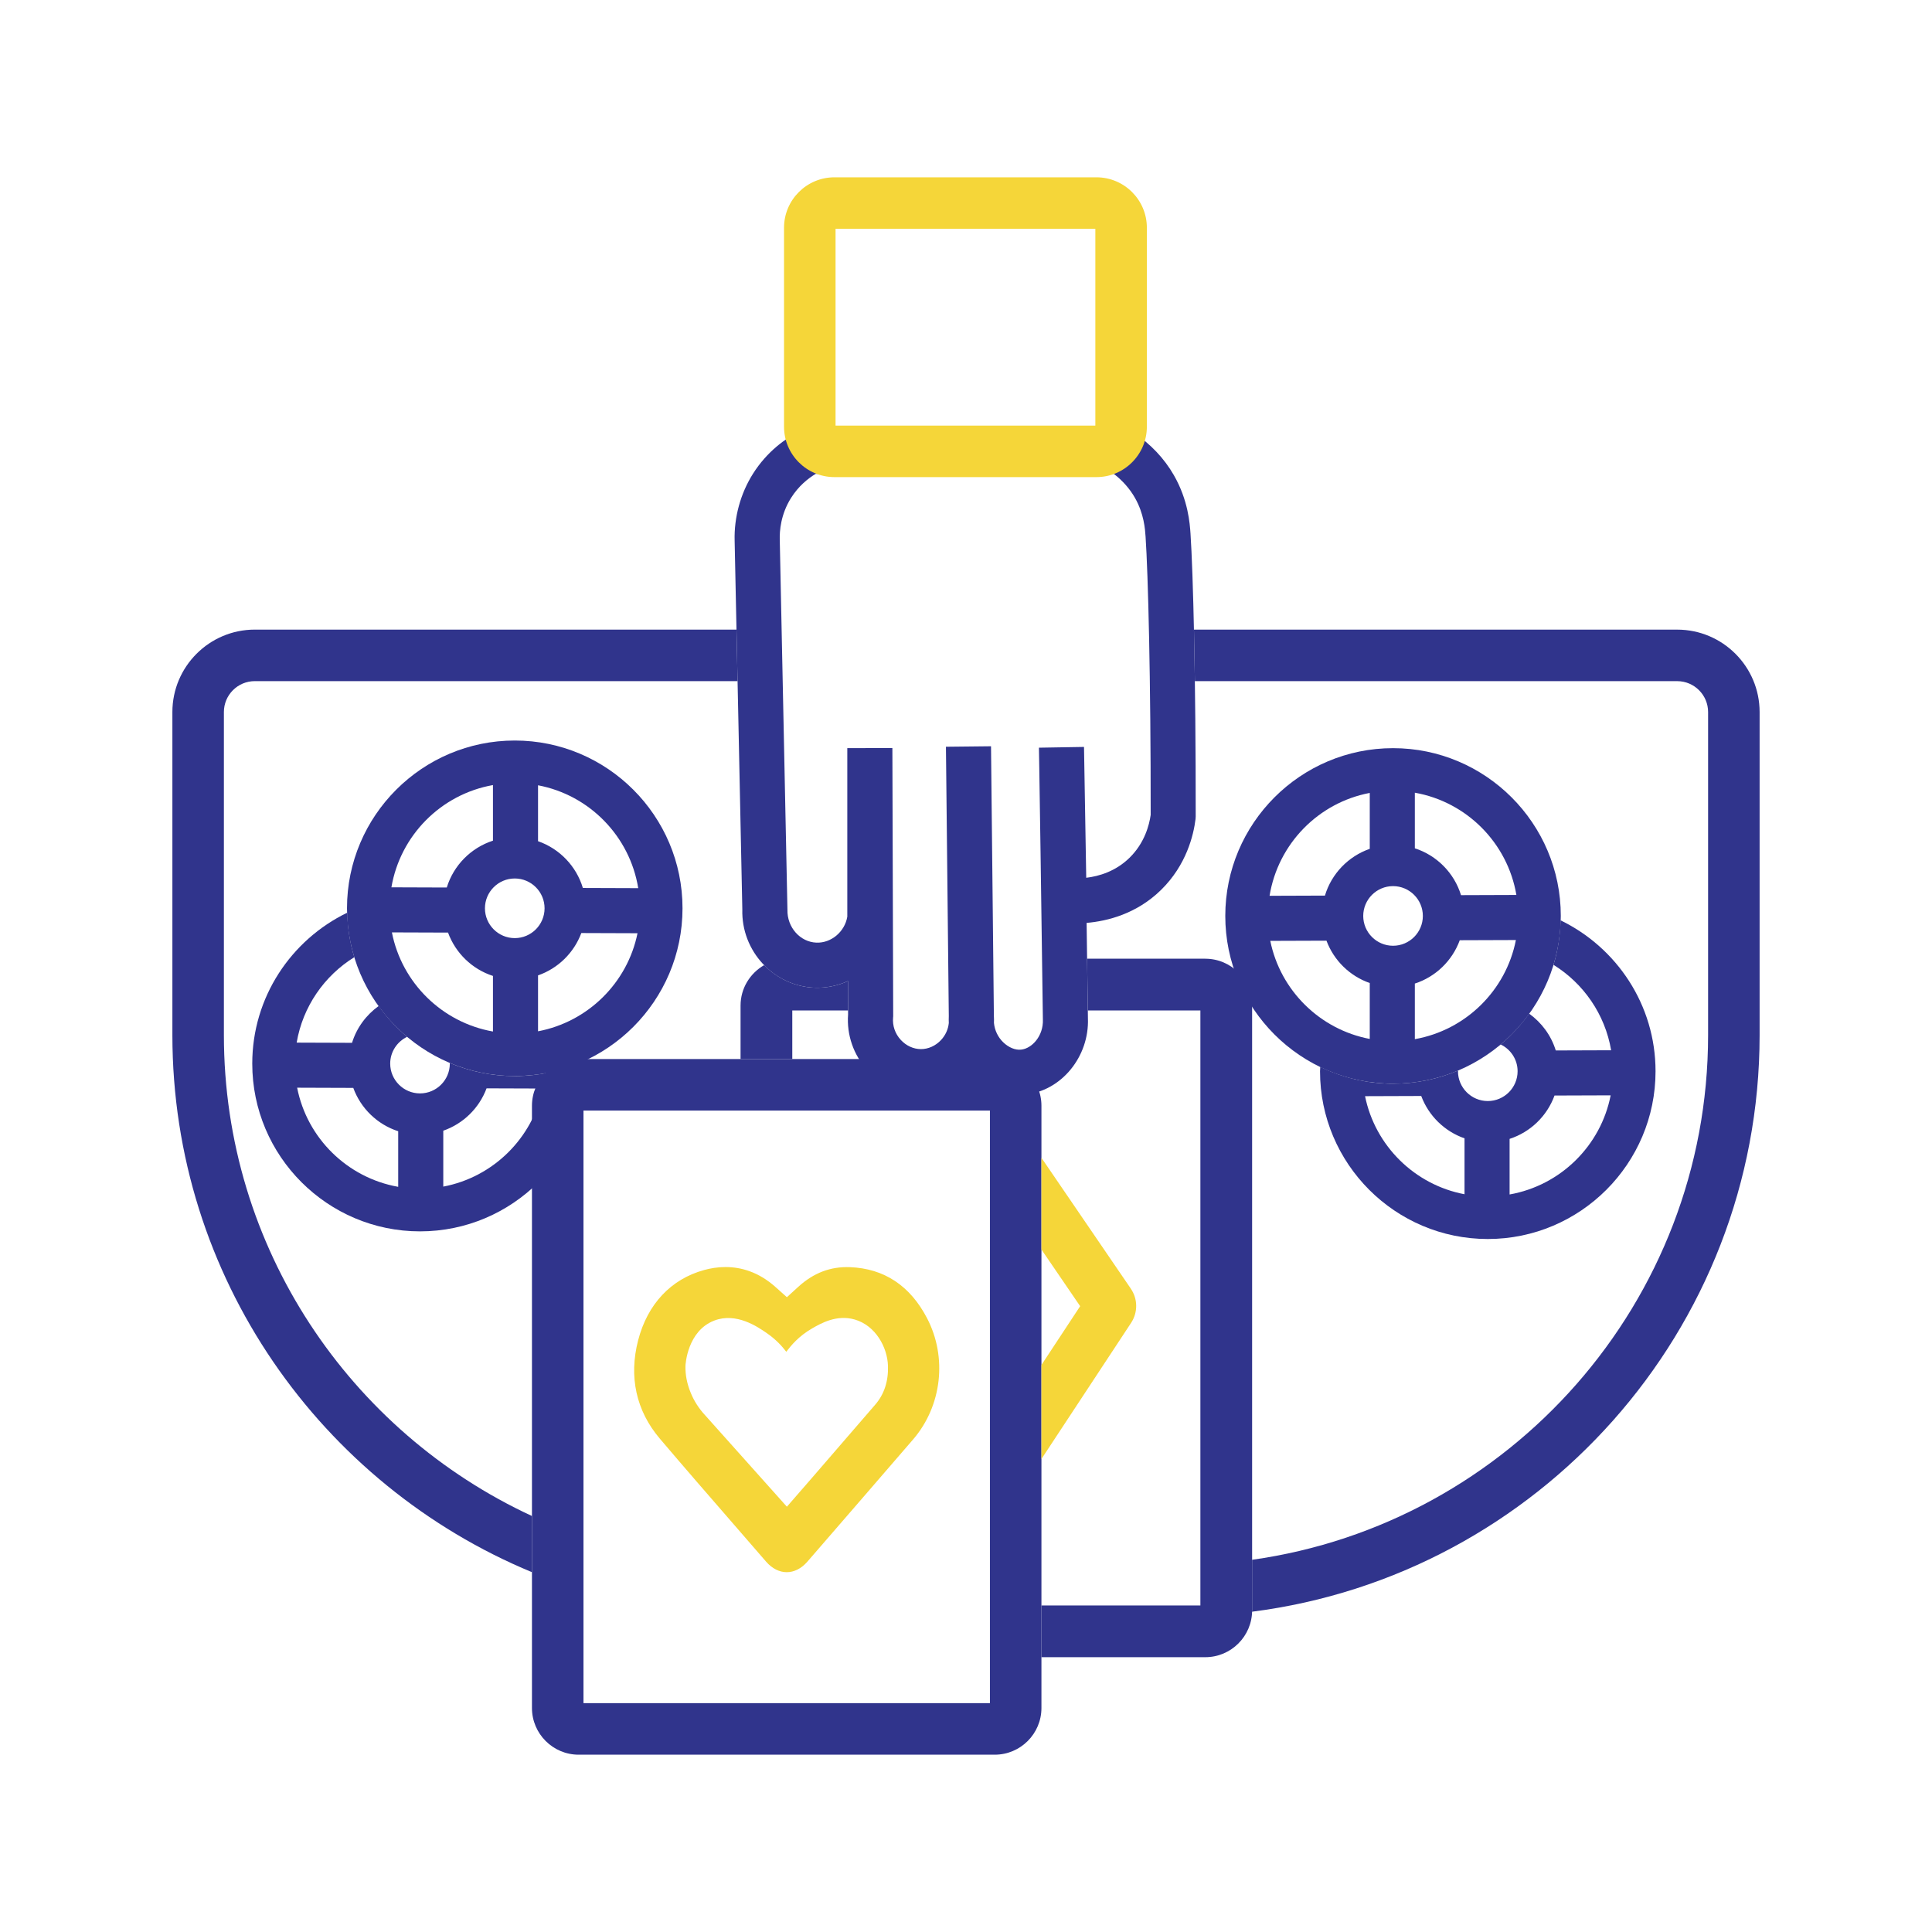<?xml version="1.0" encoding="UTF-8"?><svg xmlns="http://www.w3.org/2000/svg" viewBox="0 0 150 150"><defs><style>.d{fill:#30348c;}.e{fill:none;}.f{fill:#f5d639;}</style></defs><g id="a"/><g id="b"><g id="c"><g><g><path class="d" d="M79.154,84.998c-1.326,0-2.646-.549-3.683-1.544l-.085-.083c-1.054,1.009-2.453,1.583-3.886,1.583h-.006c-1.562-.001-3.075-.682-4.153-1.865-1.074-1.179-1.616-2.751-1.496-4.329l-.008-2.591c-.793,.362-1.676,.547-2.583,.517-3.188-.118-5.71-2.843-5.62-6.074l-.597-28.639c-.049-1.807,.454-3.652,1.418-5.182,1.117-1.774,2.586-2.777,3.62-3.306l.376-.192h25.125l.443,.298c1.321,.89,2.37,1.999,3.116,3.296,1.12,1.946,1.243,3.77,1.296,4.548,.201,3.027,.413,11.186,.403,21.949l-.013,.21c-.149,1.223-.696,3.563-2.685,5.507-1.895,1.853-4.159,2.415-5.772,2.552,.029,2.137,.063,4.589,.102,7.405,.117,2.965-2.055,5.639-4.844,5.916-.156,.015-.313,.023-.47,.023Zm-1.984-5.578c.056,.575,.311,1.11,.727,1.51,.414,.396,.934,.615,1.382,.562,.84-.083,1.741-1.064,1.69-2.339-.154-11.347-.235-16.786-.28-19.508l-.027-1.595,3.5-.059,.021,1.214c.002,.121,.004,.249,.006,.382l.145,8.563c.992-.118,2.281-.495,3.359-1.55,1.174-1.148,1.534-2.542,1.645-3.332,.008-10.626-.199-18.641-.396-21.599-.039-.581-.121-1.792-.837-3.037-.4-.695-.945-1.312-1.625-1.84h-23.154c-.6,.361-1.329,.947-1.907,1.863-.808,1.282-.897,2.576-.88,3.232l.007,.303,.59,28.432c-.037,1.383,.994,2.518,2.25,2.564,1.138,.044,2.2-.835,2.398-2.016v-13.086l3.5-.005,.063,20.828-.008,.083c-.059,.64,.151,1.258,.591,1.741,.417,.458,.99,.721,1.57,.722h.002c.571,0,1.138-.255,1.554-.7,.349-.373,.559-.833,.608-1.323-.008-.179-.007-.36,0-.541l-.222-20.912,3.5-.037,.222,20.922c.012,.186,.013,.373,.006,.558Z"/><g><path class="d" d="M39.966,57.494c-7.182,0-13.025,5.843-13.025,13.025s5.844,13.025,13.025,13.025,13.024-5.843,13.024-13.025-5.843-13.025-13.024-13.025Zm9.586,11.462l-4.299-.015c-.508-1.698-1.814-3.051-3.48-3.631v-4.341c3.995,.755,7.124,3.958,7.779,7.987Zm-9.586,3.879c-1.277,0-2.315-1.039-2.315-2.315s1.038-2.315,2.315-2.315,2.314,1.039,2.314,2.315-1.038,2.315-2.314,2.315Zm-1.693-11.883v4.317c-1.71,.553-3.058,1.916-3.585,3.637l-4.299-.015c.685-4.036,3.857-7.228,7.884-7.939Zm-7.846,11.439l4.358,.015c.581,1.591,1.87,2.842,3.488,3.365v4.316c-3.946-.697-7.078-3.774-7.846-7.696Zm11.346,7.679v-4.341c1.552-.54,2.787-1.752,3.361-3.288l4.362,.015c-.782,3.854-3.851,6.882-7.722,7.614Z"/><path class="d" d="M39.966,83.544c-1.789,0-3.494-.363-5.047-1.019,0,.018,.005,.034,.005,.052,0,1.276-1.038,2.315-2.314,2.315s-2.315-1.039-2.315-2.315c0-.917,.541-1.705,1.317-2.079-.835-.7-1.574-1.508-2.212-2.393-.969,.697-1.71,1.692-2.068,2.859l-4.299-.015c.475-2.801,2.15-5.193,4.476-6.634-.335-1.097-.519-2.257-.55-3.454-4.355,2.11-7.374,6.562-7.374,11.717,0,7.182,5.844,13.025,13.025,13.025s13.024-5.843,13.024-13.025c0-.115-.014-.227-.017-.341-1.712,.829-3.624,1.308-5.651,1.308Zm-9.05,8.601c-3.946-.697-7.078-3.774-7.846-7.696l4.358,.015c.581,1.591,1.87,2.842,3.488,3.365v4.316Zm3.5-.017v-4.341c1.552-.54,2.787-1.752,3.361-3.288l4.362,.015c-.782,3.854-3.851,6.882-7.722,7.614Z"/></g><g><path class="d" d="M108.155,58.087c7.182,0,13.025,5.843,13.025,13.025s-5.844,13.025-13.025,13.025-13.024-5.843-13.024-13.025,5.843-13.025,13.024-13.025Zm-9.586,11.462l4.299-.015c.508-1.698,1.814-3.051,3.48-3.631v-4.341c-3.995,.755-7.124,3.958-7.779,7.987Zm9.586,3.879c1.277,0,2.315-1.039,2.315-2.315s-1.038-2.315-2.315-2.315-2.314,1.039-2.314,2.315,1.038,2.315,2.314,2.315Zm1.693-11.883v4.317c1.71,.553,3.058,1.916,3.585,3.637l4.299-.015c-.685-4.036-3.857-7.228-7.884-7.939Zm7.846,11.439l-4.358,.015c-.581,1.591-1.87,2.842-3.488,3.365v4.316c3.946-.697,7.078-3.774,7.846-7.696Zm-11.346,7.679v-4.341c-1.552-.54-2.787-1.752-3.361-3.288l-4.362,.015c.782,3.854,3.851,6.882,7.722,7.614Z"/><path class="d" d="M108.155,84.137c1.789,0,3.494-.363,5.047-1.019,0,.018-.005,.034-.005,.052,0,1.276,1.038,2.315,2.314,2.315s2.315-1.039,2.315-2.315c0-.917-.541-1.705-1.317-2.079,.835-.7,1.574-1.508,2.212-2.393,.969,.697,1.71,1.692,2.068,2.859l4.299-.015c-.475-2.801-2.15-5.193-4.476-6.634,.335-1.097,.519-2.257,.55-3.454,4.355,2.11,7.374,6.562,7.374,11.717,0,7.182-5.844,13.025-13.025,13.025s-13.024-5.843-13.024-13.025c0-.115,.014-.227,.017-.341,1.712,.829,3.624,1.308,5.651,1.308Zm9.05,8.601c3.946-.697,7.078-3.774,7.846-7.696l-4.358,.015c-.581,1.591-1.87,2.842-3.488,3.365v4.316Zm-3.5-.017v-4.341c-1.552-.54-2.787-1.752-3.361-3.288l-4.362,.015c.782,3.854,3.851,6.882,7.722,7.614Z"/></g><path class="d" d="M77.23,136.234H44.927c-1.999,0-3.626-1.627-3.626-3.627v-46.756c0-2,1.627-3.627,3.626-3.627h32.303c2,0,3.627,1.627,3.627,3.627v46.756c0,2-1.627,3.627-3.627,3.627Zm-31.929-4h31.556v-46.01h-31.556v46.01Z"/><path class="f" d="M66.67,116.645c1.414-1.631,2.825-3.261,4.232-4.898,2.227-2.593,2.658-6.373,1.072-9.406h0c-1.317-2.525-3.332-3.857-5.988-3.959-1.515-.057-2.825,.447-4.016,1.533l-.876,.799-.884-.79c-1.327-1.185-2.698-1.551-3.883-1.551-.612,0-1.176,.098-1.658,.231-2.575,.707-4.394,2.643-5.123,5.45-.737,2.836-.156,5.478,1.681,7.64,1.921,2.262,3.866,4.5,5.81,6.736l2.437,2.811c.952,1.098,2.26,1.093,3.203,.015l3.994-4.612Zm-11.941-6.783c-.47-.508-.849-1.1-1.109-1.743-.284-.7-.415-1.374-.402-2.06v-.003c.004-.11,.142-2.724,2.241-3.528,1.701-.652,3.349,.476,4.051,.959,.764,.524,1.222,1.057,1.536,1.464,.39-.509,.973-1.218,2.016-1.819,.667-.383,1.895-1.091,3.299-.685,1.636,.476,2.536,2.171,2.581,3.6,.038,1.19-.293,2.201-.984,3.004-1.667,1.937-3.338,3.867-5.009,5.797l-1.856,2.133-6.364-7.12Z"/><g><path class="d" d="M41.301,117.703c-14.104-6.53-23.918-20.804-23.918-37.342v-25.079c0-1.323,1.076-2.399,2.398-2.399H57.265l-.083-4H19.782c-3.528,0-6.398,2.871-6.398,6.399v25.079c0,18.793,11.55,34.921,27.918,41.704v-4.362Z"/><path class="d" d="M130.218,48.884h-37.519c.027,1.227,.051,2.562,.071,4h37.448c1.322,0,2.398,1.076,2.398,2.399v25.079c0,20.739-15.425,37.935-35.403,40.739v3.927c0,.036-.01,.07-.011,.106,22.195-2.828,39.414-21.821,39.414-44.772v-25.079c0-3.528-2.87-6.399-6.398-6.399Z"/></g><g><path class="f" d="M87.798,100.052l-6.941-10.16v7.119l3.006,4.4-3.006,4.564v7.301l6.964-10.573c.53-.809,.523-1.848-.024-2.651Z"/><path class="d" d="M61.513,82.224v-3.773h4.331l-.007-2.282c-.793,.362-1.676,.547-2.583,.517-1.536-.057-2.914-.723-3.923-1.755-1.09,.628-1.834,1.792-1.834,3.139v4.155h4.016Z"/><path class="d" d="M93.579,74.434h-9.175c.017,1.246,.036,2.583,.055,4.017h8.739v46.196h-12.341v4.017h12.722c2.004,0,3.635-1.631,3.635-3.635v-46.959c0-2.004-1.631-3.635-3.635-3.635Z"/></g><path class="f" d="M85.127,37.043h-20.34c-2.159,0-3.915-1.756-3.915-3.915v-15.447c0-2.159,1.756-3.915,3.915-3.915h20.34c2.159,0,3.915,1.756,3.915,3.915v15.447c0,2.159-1.756,3.915-3.915,3.915Zm-20.255-4h20.17v-15.277h-20.17v15.277Z"/></g><rect class="e" width="150" height="150"/></g></g></g></svg>